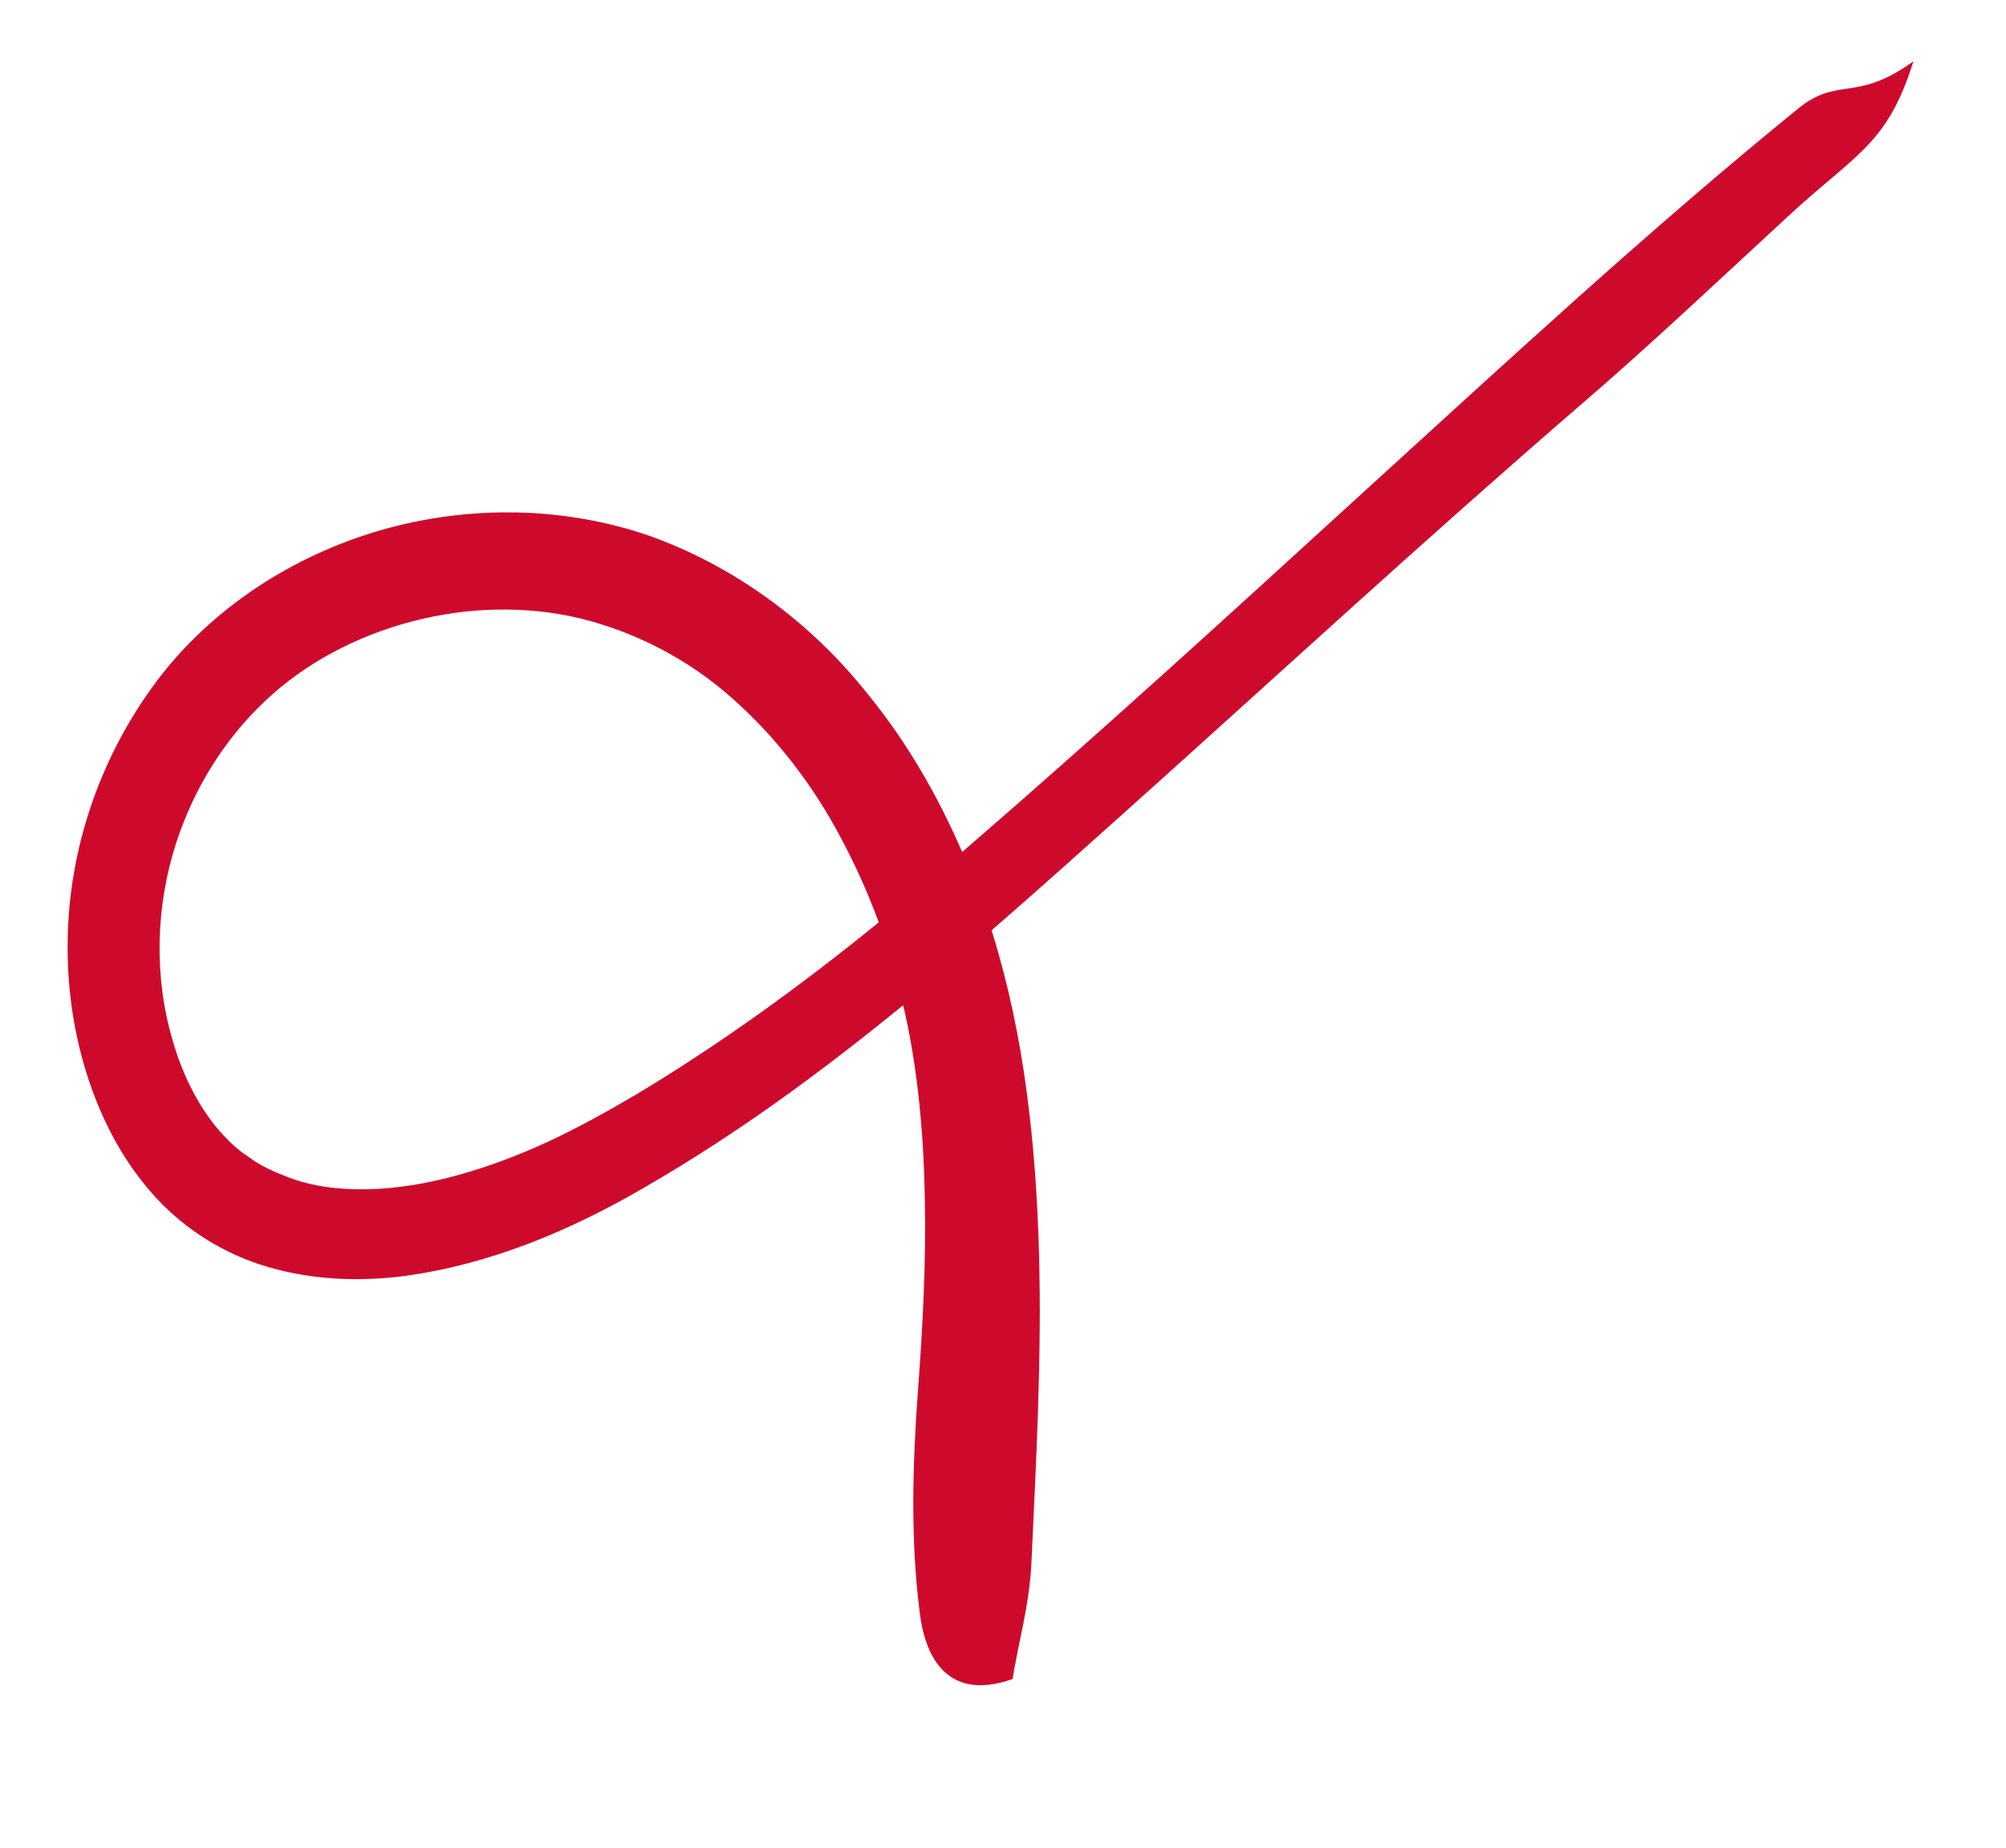 <svg width="89" height="82" viewBox="0 0 89 82" fill="none" xmlns="http://www.w3.org/2000/svg">
<g id="Codants/New/Guillemets - 03">
<g id="Codants/Guillemets - 03">
<g id="Group 7">
<g id="Fill 1" filter="url(#filter0_d_0_649)">
<path fill-rule="evenodd" clip-rule="evenodd" d="M30.906 52.166C29.643 52.926 28.349 53.66 27.102 54.251C25.835 54.851 24.534 55.353 23.229 55.72C20.631 56.46 17.955 56.616 15.901 55.802C15.293 55.557 14.701 55.298 14.199 54.895C13.66 54.547 13.225 54.084 12.802 53.565C11.977 52.517 11.338 51.18 10.948 49.761C10.134 46.944 10.211 43.847 11.1 41.023C11.854 38.644 13.167 36.463 14.907 34.779C16.642 33.08 18.882 31.878 21.261 31.239C23.643 30.596 26.189 30.524 28.558 31.114C30.909 31.718 33.174 32.91 35.056 34.628C36.946 36.339 38.55 38.469 39.771 40.853C40.387 42.036 40.924 43.271 41.38 44.544C38.018 47.346 34.538 49.931 30.906 52.166M81.029 8.546C74.587 13.917 68.432 19.767 62.174 25.615C56.527 30.905 50.805 36.264 44.975 41.433C43.925 38.943 42.595 36.567 40.89 34.431C38.457 31.281 35.111 28.733 31.317 27.39C27.475 26.084 23.331 26.125 19.57 27.309C15.822 28.502 12.363 30.869 10.061 34.155C7.767 37.414 6.482 41.341 6.423 45.307C6.389 47.288 6.649 49.28 7.226 51.18C7.799 53.071 8.687 54.909 10.011 56.469C11.331 58.034 13.124 59.208 15.05 59.776C16.973 60.359 18.967 60.427 20.861 60.187C24.655 59.672 28.153 58.138 31.313 56.244C35.274 53.898 38.929 51.14 42.426 48.207C42.448 48.301 42.476 48.393 42.496 48.487C43.077 51.142 43.317 53.946 43.367 56.763C43.423 59.583 43.276 62.439 43.065 65.315C42.837 68.507 42.744 71.842 43.146 75.043C43.345 76.803 44.199 79.058 47.149 77.997C47.363 76.538 47.877 74.736 47.96 72.867C48.159 68.42 48.413 63.811 48.286 59.111C48.221 56.761 48.066 54.391 47.756 52.025C47.453 49.666 46.961 47.249 46.263 44.954C46.256 44.935 46.249 44.915 46.242 44.895C48.239 43.117 50.203 41.31 52.156 39.516C58.68 33.511 65.103 27.442 71.674 21.628C74.636 19.013 77.559 16.175 80.487 13.406C83.469 10.559 84.842 10.205 85.975 6.475C83.495 8.311 82.736 7.132 81.029 8.546" fill="white"/>
</g>
<path id="Fill 4" fill-rule="evenodd" clip-rule="evenodd" d="M28.206 48.57C26.906 49.333 25.574 50.069 24.29 50.663C22.985 51.264 21.646 51.768 20.303 52.137C17.628 52.879 14.874 53.036 12.759 52.22C12.134 51.972 11.525 51.714 11.008 51.31C10.453 50.959 10.005 50.496 9.57 49.975C8.72 48.923 8.063 47.582 7.66 46.156C6.823 43.33 6.903 40.223 7.818 37.39C8.594 35.002 9.946 32.813 11.737 31.123C13.523 29.419 15.829 28.212 18.278 27.57C20.728 26.926 23.35 26.854 25.788 27.446C28.209 28.051 30.54 29.248 32.477 30.971C34.424 32.689 36.075 34.826 37.331 37.219C37.965 38.405 38.519 39.645 38.987 40.921C35.527 43.734 31.944 46.328 28.206 48.57M79.8 4.8C73.169 10.189 66.834 16.06 60.391 21.927C54.579 27.237 48.69 32.613 42.688 37.801C41.608 35.302 40.238 32.918 38.483 30.774C35.978 27.613 32.534 25.056 28.629 23.708C24.674 22.398 20.408 22.439 16.537 23.628C12.678 24.823 9.119 27.2 6.748 30.497C4.387 33.767 3.064 37.708 3.003 41.688C2.968 43.676 3.236 45.674 3.83 47.582C4.42 49.478 5.334 51.323 6.697 52.888C8.056 54.459 9.903 55.637 11.883 56.206C13.863 56.792 15.917 56.859 17.866 56.62C21.771 56.102 25.372 54.563 28.624 52.662C32.702 50.309 36.463 47.542 40.065 44.598C40.087 44.693 40.116 44.785 40.137 44.879C40.734 47.542 40.981 50.357 41.032 53.182C41.091 56.013 40.939 58.879 40.722 61.765C40.487 64.968 40.392 68.315 40.804 71.527C41.009 73.293 41.889 75.556 44.926 74.491C45.146 73.028 45.675 71.219 45.761 69.345C45.966 64.881 46.227 60.256 46.096 55.539C46.029 53.182 45.87 50.803 45.549 48.429C45.239 46.062 44.731 43.637 44.013 41.334C44.007 41.314 43.999 41.294 43.993 41.275C46.047 39.49 48.069 37.677 50.079 35.876C56.796 29.85 63.406 23.761 70.17 17.926C73.221 15.303 76.23 12.455 79.243 9.676C82.312 6.819 83.726 6.464 84.892 2.72C82.339 4.564 81.558 3.38 79.8 4.8" fill="#CE0A2C"/>
</g>
</g>
</g>
<defs>
<filter id="filter0_d_0_649" x="3.42" y="3.475" width="85.555" height="77.796" filterUnits="userSpaceOnUse" color-interpolation-filters="sRGB">
<feFlood flood-opacity="0" result="BackgroundImageFix"/>
<feColorMatrix in="SourceAlpha" type="matrix" values="0 0 0 0 0 0 0 0 0 0 0 0 0 0 0 0 0 0 127 0" result="hardAlpha"/>
<feOffset/>
<feGaussianBlur stdDeviation="1.5"/>
<feColorMatrix type="matrix" values="0 0 0 0 0 0 0 0 0 0 0 0 0 0 0 0 0 0 0.2 0"/>
<feBlend mode="normal" in2="BackgroundImageFix" result="effect1_dropShadow_0_649"/>
<feBlend mode="normal" in="SourceGraphic" in2="effect1_dropShadow_0_649" result="shape"/>
</filter>
</defs>
</svg>
